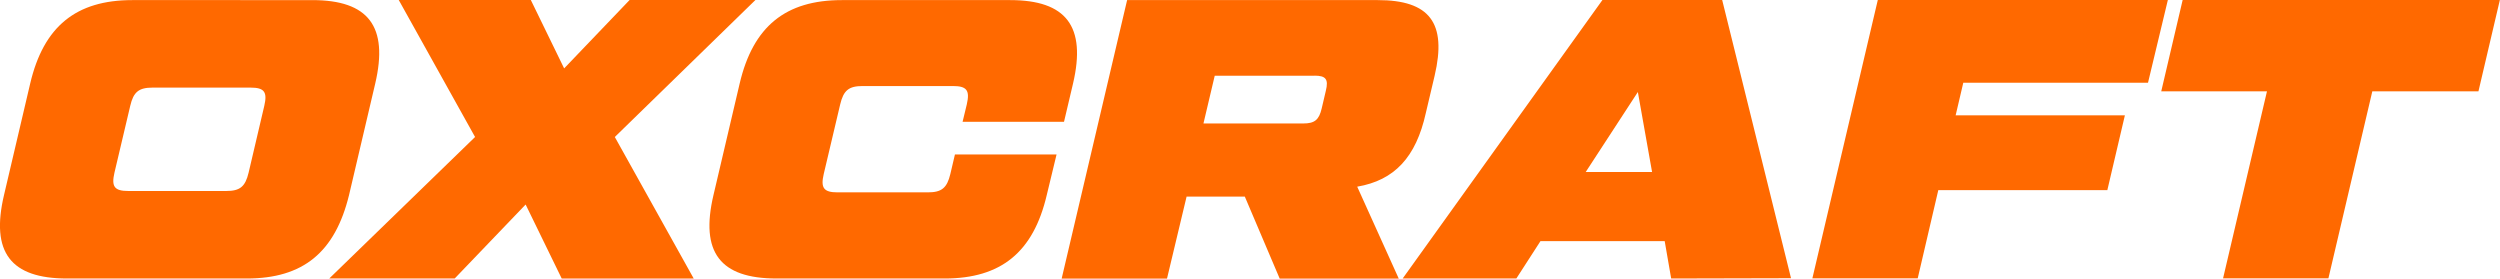 <?xml version="1.0" encoding="UTF-8"?> <svg xmlns="http://www.w3.org/2000/svg" id="Слой_1" data-name="Слой 1" viewBox="0 0 255.12 28.43"> <defs> <style>.cls-1{fill:#ff6900;}</style> </defs> <path class="cls-1" d="M289,28l-2.19,9.34H297.6l-4.48,19.08h10.75l4.48-19.08h10.83L321.37,28Zm-1.51,0h-29.6l-6.68,28.42h10.75l2.1-9h17.25l1.79-7.63H265.83l.78-3.33h18.85ZM233.4,37.41l1.45,8.16h-6.77Zm15.63,19L242,28H229.8L209.4,56.44H221l2.46-3.81h12.68l.66,3.81ZM200.4,35.74c1.16,0,1.45.36,1.16,1.54l-.42,1.79c-.27,1.18-.72,1.55-1.88,1.55H189.07l1.15-4.87H200.4Zm4.36,11.33c3.8-.65,6-3,7-7.51l.9-3.81c1.27-5.4-.51-7.72-5.81-7.72H181.28L174.6,56.45h10.75l2-8.37h5.94l3.56,8.37H209Zm-42.1,9.37c5.74,0,9.05-2.67,10.42-8.52l1-4.14H163.71l-.47,2c-.34,1.42-.88,1.87-2.29,1.87h-9.22c-1.41,0-1.74-.45-1.41-1.87L152,38.67c.34-1.43.88-1.87,2.29-1.87h9.22c1.41,0,1.74.44,1.41,1.87l-.43,1.78h10.35l.92-3.9c1.37-5.84-.69-8.52-6.42-8.52H152.17c-5.74,0-9.06,2.68-10.43,8.52l-2.67,11.37c-1.38,5.85.68,8.52,6.42,8.52Zm-50,0,7.24-7.55,3.68,7.55h13.47L129,42,143.37,28H130.53l-6.7,7-3.41-7H106.94L114.74,42,99.86,56.44ZM79.35,47.51c-1.41,0-1.74-.44-1.41-1.87l1.61-6.82c.33-1.42.88-1.86,2.28-1.86h10c1.4,0,1.73.44,1.4,1.86l-1.6,6.82c-.34,1.43-.88,1.87-2.28,1.87Zm12.1,8.93c5.74,0,9-2.67,10.43-8.52l2.67-11.37c1.37-5.84-.69-8.52-6.42-8.52H79.76c-5.73,0-9.05,2.68-10.42,8.52L66.67,47.92c-1.38,5.85.68,8.52,6.42,8.52Z" transform="translate(-66.26 -28.02)"></path> </svg> 